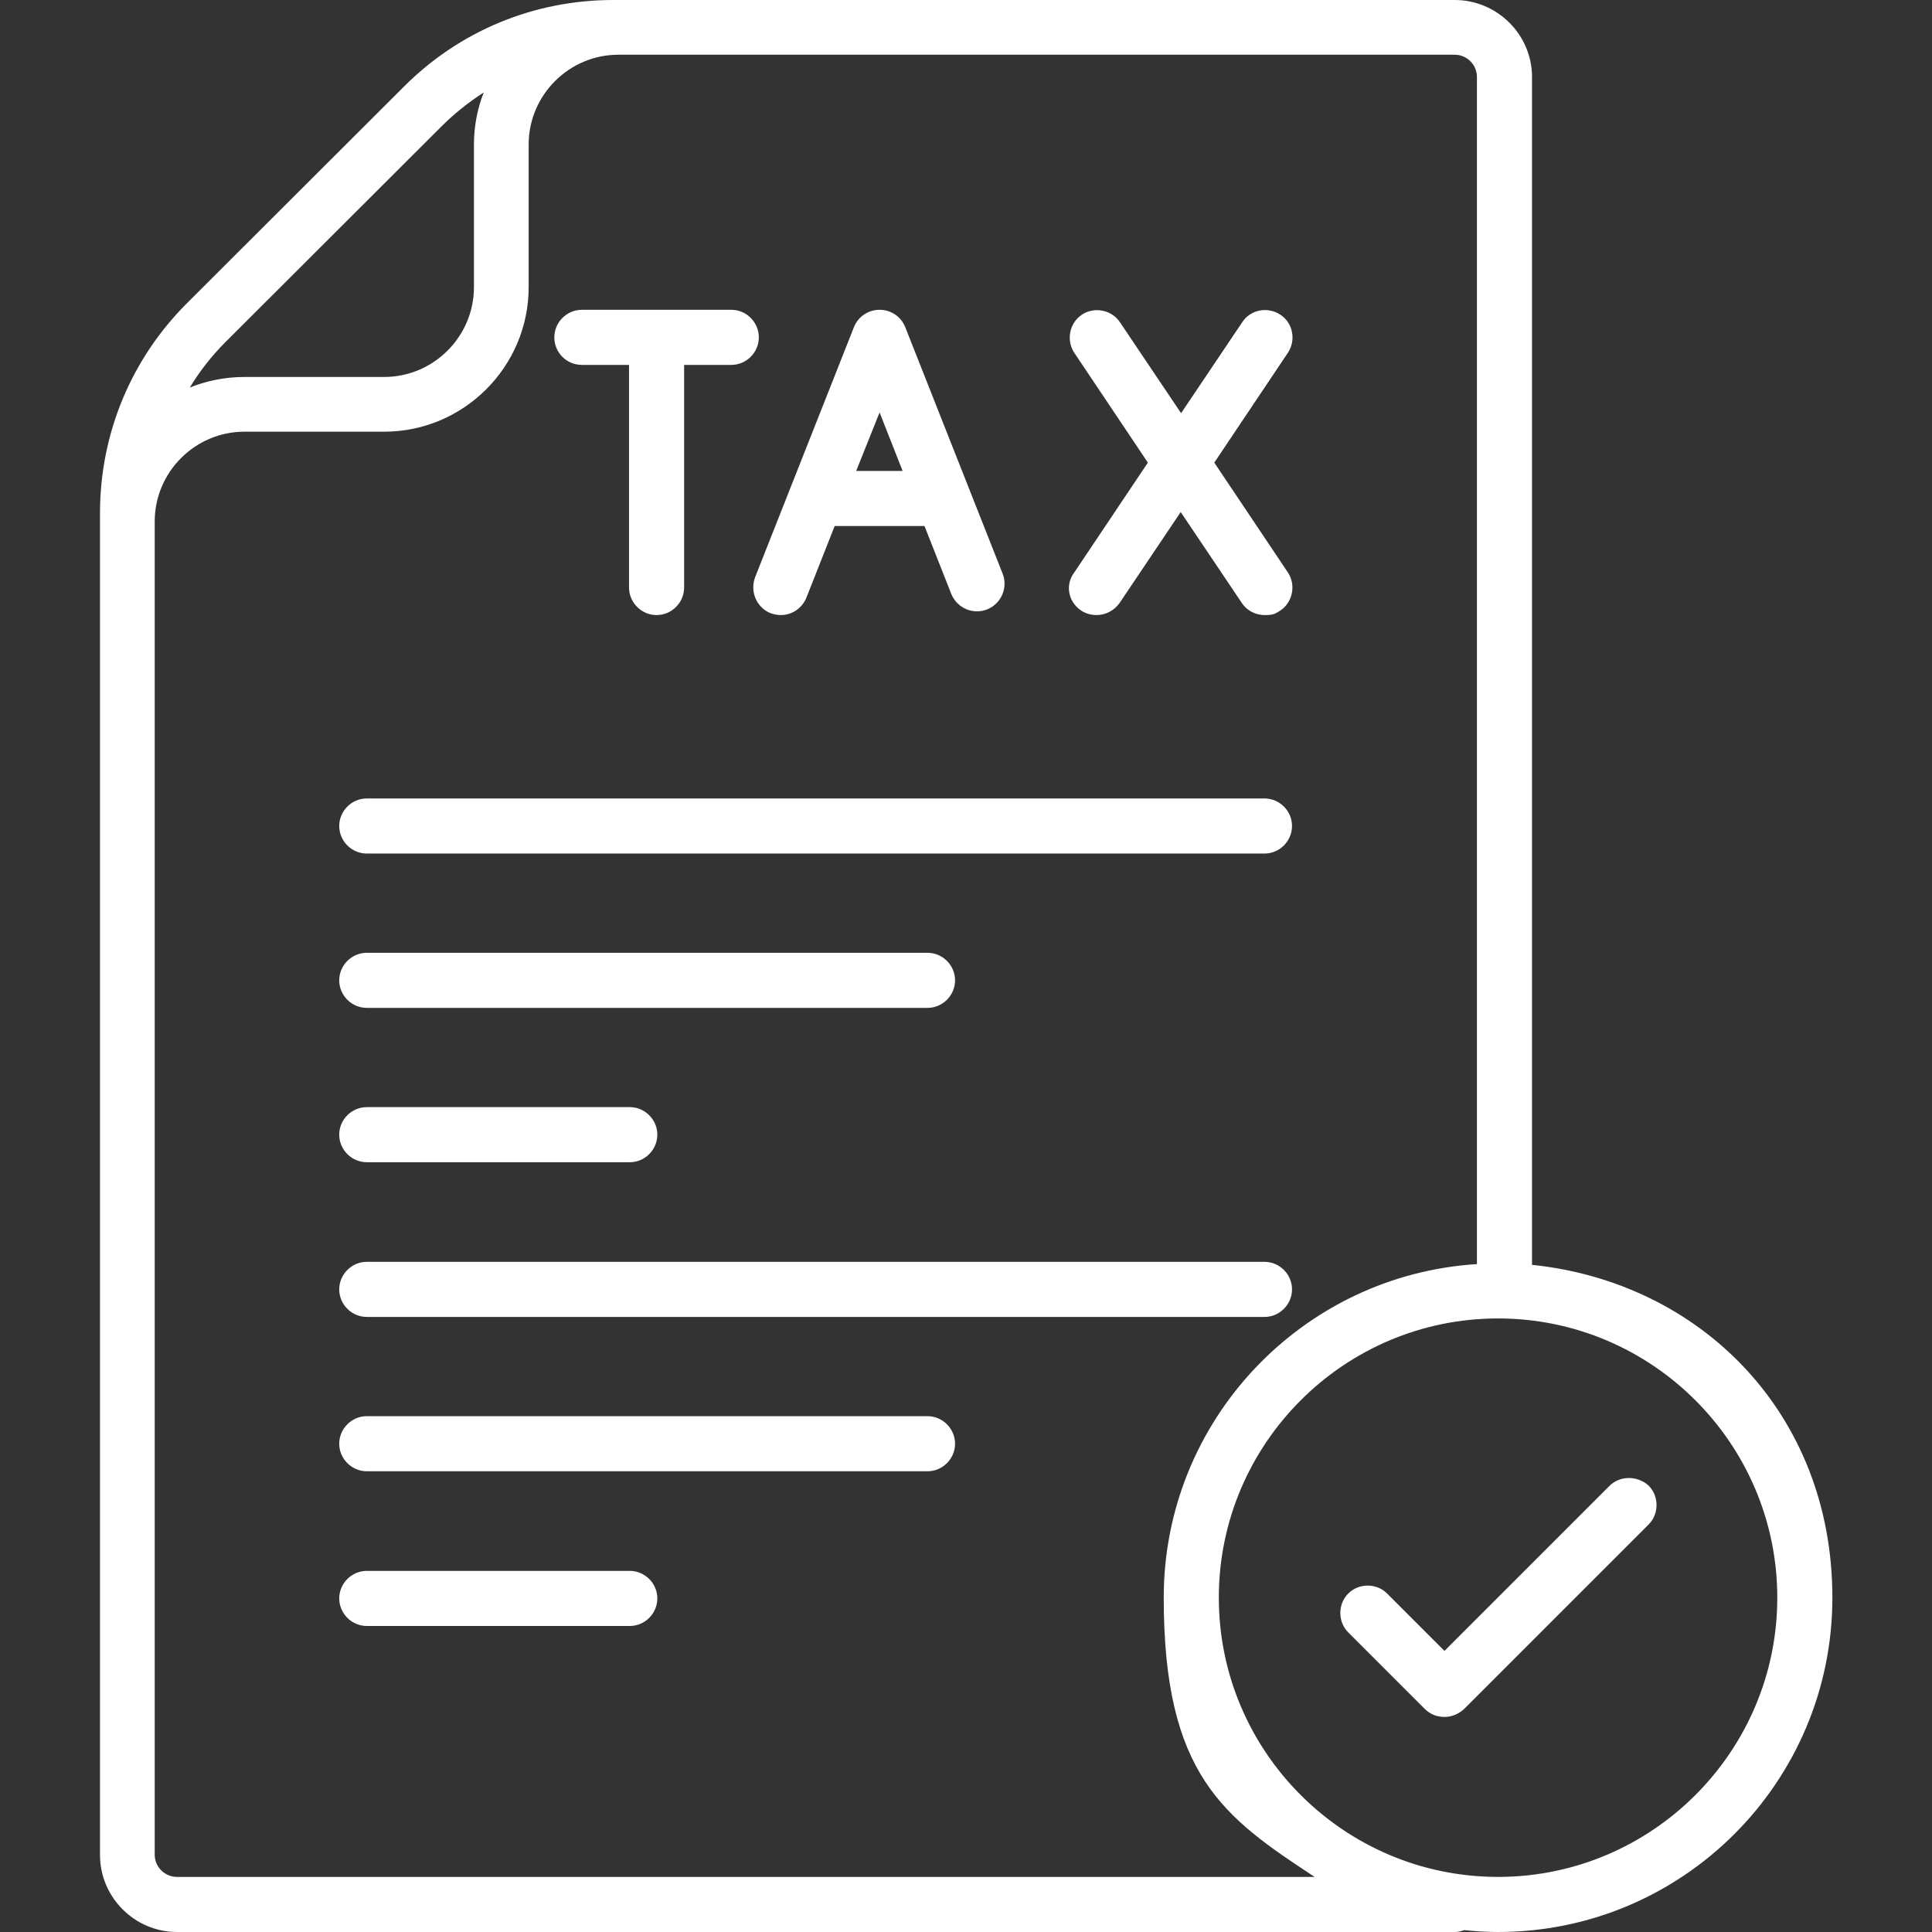 <?xml version="1.0" encoding="UTF-8"?>
<svg id="Capa_1" xmlns="http://www.w3.org/2000/svg" version="1.1" viewBox="0 0 512 512">
  <rect x="0" y="0" width="512" height="512" fill="#333333" stroke="none"/>
  <!-- Generator: Adobe Illustrator 29.7.1, SVG Export Plug-In . SVG Version: 2.1.1 Build 8)  -->
  <defs>
    <style>
      .st0 {
        fill: #fff;
      }
    </style>
  </defs>
  <path class="st0" d="M97.2,226.2h237.9c4,0,7.3-3.3,7.3-7.3s-3.3-7.3-7.3-7.3H97.2c-4,0-7.3,3.3-7.3,7.3s3.3,7.3,7.3,7.3Z"/>
  <path class="st0" d="M97.2,267.1h148.6c4,0,7.3-3.3,7.3-7.3s-3.3-7.3-7.3-7.3H97.2c-4,0-7.3,3.3-7.3,7.3s3.3,7.3,7.3,7.3Z"/>
  <path class="st0" d="M97.2,308h69.7c4,0,7.3-3.3,7.3-7.3s-3.3-7.3-7.3-7.3h-69.7c-4,0-7.3,3.3-7.3,7.3s3.3,7.3,7.3,7.3Z"/>
  <path class="st0" d="M97.2,349h237.9c4,0,7.3-3.3,7.3-7.3s-3.3-7.3-7.3-7.3H97.2c-4,0-7.3,3.3-7.3,7.3s3.3,7.3,7.3,7.3Z"/>
  <path class="st0" d="M245.9,375.3H97.2c-4,0-7.3,3.3-7.3,7.3s3.3,7.3,7.3,7.3h148.6c4,0,7.3-3.3,7.3-7.3s-3.3-7.3-7.3-7.3Z"/>
  <path class="st0" d="M166.9,416.3h-69.7c-4,0-7.3,3.3-7.3,7.3s3.3,7.3,7.3,7.3h69.7c4,0,7.3-3.3,7.3-7.3s-3.3-7.3-7.3-7.3Z"/>
  <path class="st0" d="M406,335.2V20.4C406,9.2,396.8,0,385.5,0h-223C141.5,0,121.7,8.2,106.9,23.1l-57.4,57.3c-14.8,14.8-23,34.6-23,55.6v355.6c0,11.2,9.2,20.4,20.4,20.4h338.6c.9,0,1.7-.2,2.5-.5,2.9.3,5.9.5,9,.5,48.9,0,88.6-39.7,88.6-88.6s-35-83.6-79.6-88.2h0ZM117.1,33.4c3.4-3.4,7.1-6.3,11.1-8.9-1.7,4.3-2.6,9-2.6,13.8v37.8c0,13.1-10.7,23.8-23.8,23.8h-37c-5.1,0-10,1-14.5,2.8,2.6-4.3,5.8-8.4,9.5-12.1l57.3-57.2ZM46.9,497.4c-3.2,0-5.9-2.6-5.9-5.9V138.2c0-13.1,10.7-23.8,23.8-23.8h37c21.1,0,38.3-17.2,38.3-38.3v-37.8c0-13.1,10.7-23.8,23.8-23.8h221.6c3.2,0,5.9,2.6,5.9,5.9v314.6c-46.3,2.9-83,41.4-83,88.4s15.9,58.2,40,74H46.9ZM397,497.4c-40.8,0-74-33.2-74-74s33.2-74,74-74,74,33.2,74,74-33.2,74-74,74Z"/>
  <path class="st0" d="M204.2,162.5c.9.3,1.8.5,2.7.5,2.9,0,5.6-1.7,6.8-4.6l7.5-19h23.8l7.1,18c1.5,3.7,5.7,5.6,9.5,4.1,3.7-1.5,5.6-5.7,4.1-9.5l-25.8-65.3c-1.1-2.8-3.8-4.6-6.8-4.6s-5.7,1.8-6.8,4.6l-26.2,66.3c-1.4,3.8.4,8,4.1,9.5h0ZM233.1,109.3l6.1,15.5h-12.3l6.2-15.5Z"/>
  <path class="st0" d="M154.2,96.7h12.5v59c0,4,3.3,7.3,7.3,7.3s7.3-3.3,7.3-7.3v-59h12.5c4,0,7.3-3.3,7.3-7.3s-3.3-7.3-7.3-7.3h-39.6c-4,0-7.3,3.3-7.3,7.3s3.2,7.3,7.3,7.3Z"/>
  <path class="st0" d="M286.5,161.8c1.2.8,2.7,1.2,4.1,1.2,2.3,0,4.6-1.1,6.1-3.2l16.2-24.1,16.2,24.1c1.4,2.1,3.7,3.2,6.1,3.2s2.8-.4,4.1-1.2c3.3-2.2,4.2-6.8,2-10.1l-19.5-29.1,19.5-29.1c2.2-3.3,1.4-7.9-2-10.1-3.3-2.2-7.9-1.4-10.1,2l-16.2,24.1-16.2-24.1c-2.2-3.3-6.8-4.2-10.1-2s-4.2,6.8-2,10.1l19.5,29.1-19.5,29.1c-2.5,3.3-1.6,7.8,1.8,10.1Z"/>
  <path class="st0" d="M426.5,393.8l-43.7,43.7-15.2-15.2c-2.8-2.8-7.5-2.8-10.3,0s-2.8,7.5,0,10.3l20.3,20.3c1.4,1.4,3.2,2.1,5.2,2.1s3.8-.8,5.2-2.1l48.9-48.9c2.8-2.8,2.8-7.5,0-10.3-3-2.7-7.6-2.7-10.4.1Z"/>
</svg>